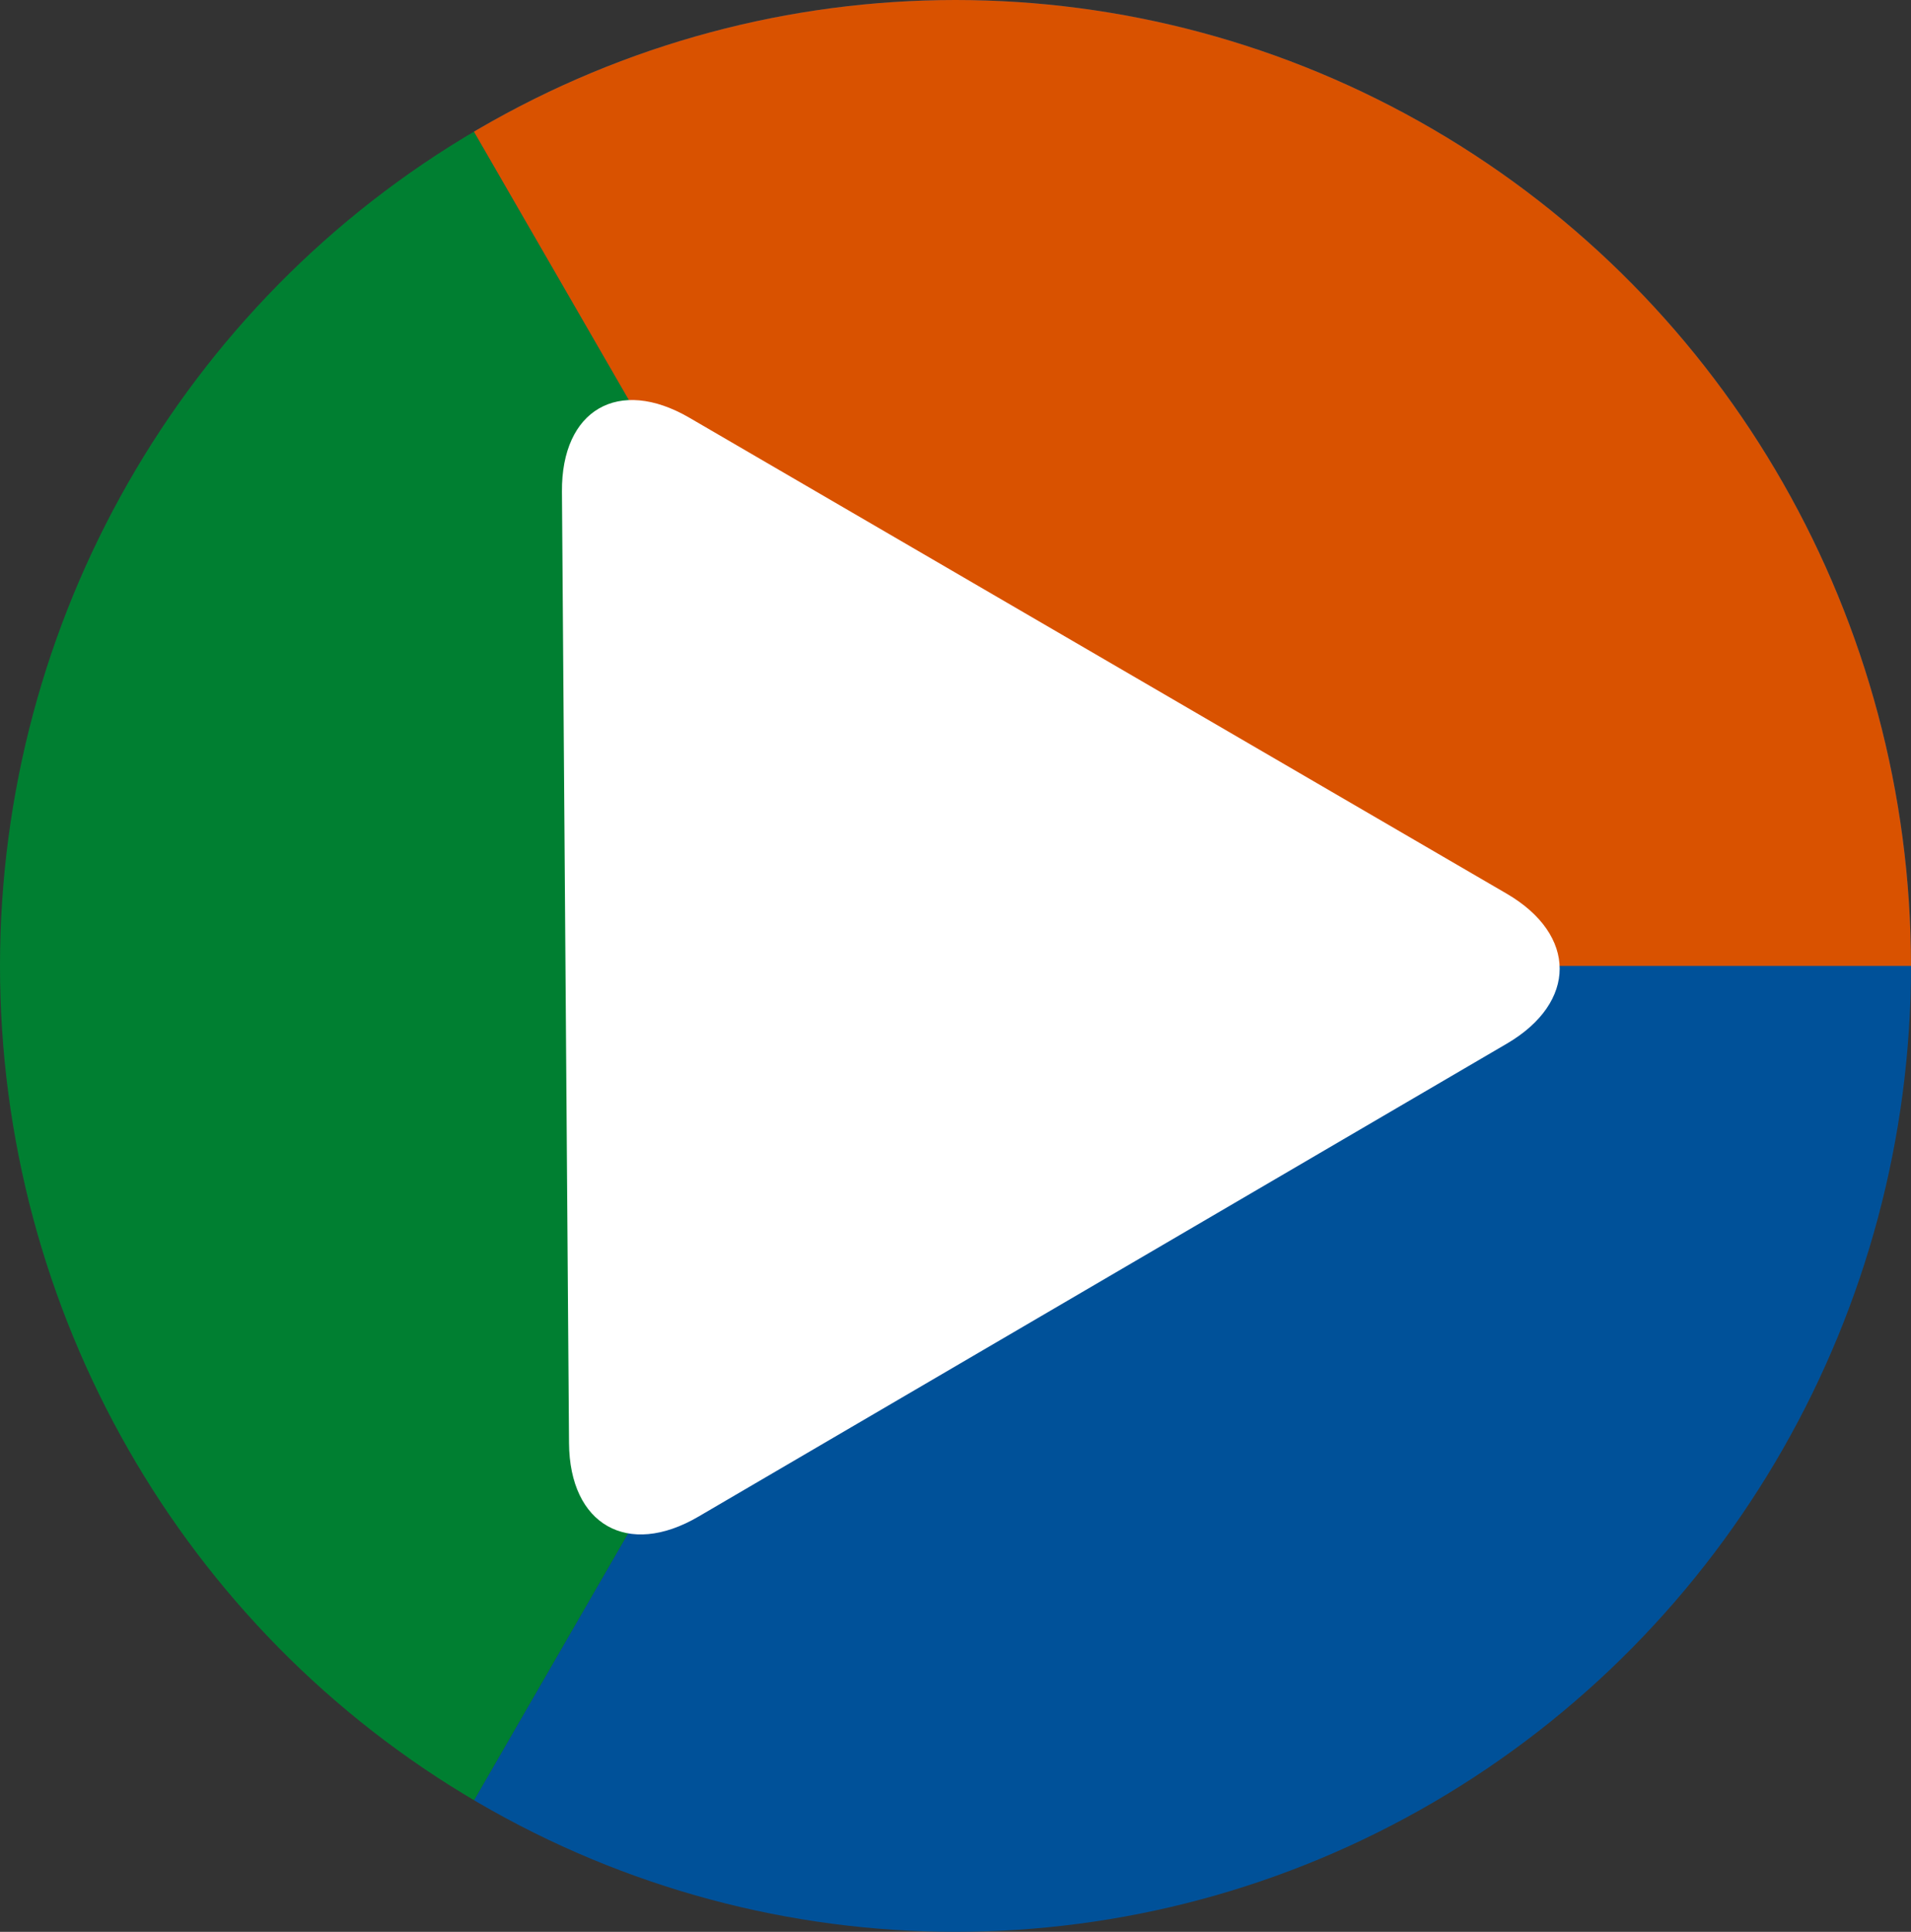 <svg xmlns="http://www.w3.org/2000/svg" xmlns:xlink="http://www.w3.org/1999/xlink" width="54" height="54.579" viewBox="0 0 54 54.579">
  <rect x="0" y="0" width="54" height="54.579" fill="#333333" stroke="none"/>
  <defs>
    <clipPath id="clip-path">
      <ellipse id="楕円形_3" data-name="楕円形 3" cx="27" cy="27.289" rx="27" ry="27.289" fill="none"/>
    </clipPath>
  </defs>
  <g id="グループ_16923" data-name="グループ 16923" transform="translate(-1910.946 31.301)">
    <g id="グループ_16282" data-name="グループ 16282" transform="translate(1910.946 -31.301)">
      <g id="グループ_16280" data-name="グループ 16280" transform="translate(0 0)">
        <g id="グループ_16279" data-name="グループ 16279" clip-path="url(#clip-path)">
          <g id="グループ_16278" data-name="グループ 16278" transform="translate(-3.349 -0.368)">
            <path id="パス_44634" data-name="パス 44634" d="M1494.269,396.853h48.453v55.316h-48.453l15.968-27.658Z" transform="translate(-1479.888 -396.853)" fill="#005199"/>
            <path id="パス_44635" data-name="パス 44635" d="M1500.477,396.853H1486.1v55.316h14.381l15.968-27.658Z" transform="translate(-1486.096 -396.853)" fill="#007f31"/>
            <path id="パス_44636" data-name="パス 44636" d="M1494.269,396.853h48.453v27.658h-32.484Z" transform="translate(-1479.888 -396.853)" fill="#d95200"/>
          </g>
        </g>
      </g>
      <g id="グループ_16281" data-name="グループ 16281" transform="translate(15.88 11.301)">
        <path id="パス_44637" data-name="パス 44637" d="M1500.623,403.984c-2-1.163-3.616-.224-3.6,2.087l.2,26.881c.016,2.31,1.661,3.247,3.655,2.08l22.844-13.363c1.994-1.167,1.992-3.072,0-4.236Z" transform="translate(-1497.024 -403.484)" fill="#fff"/>
      </g>
    </g>
  </g>
</svg>
